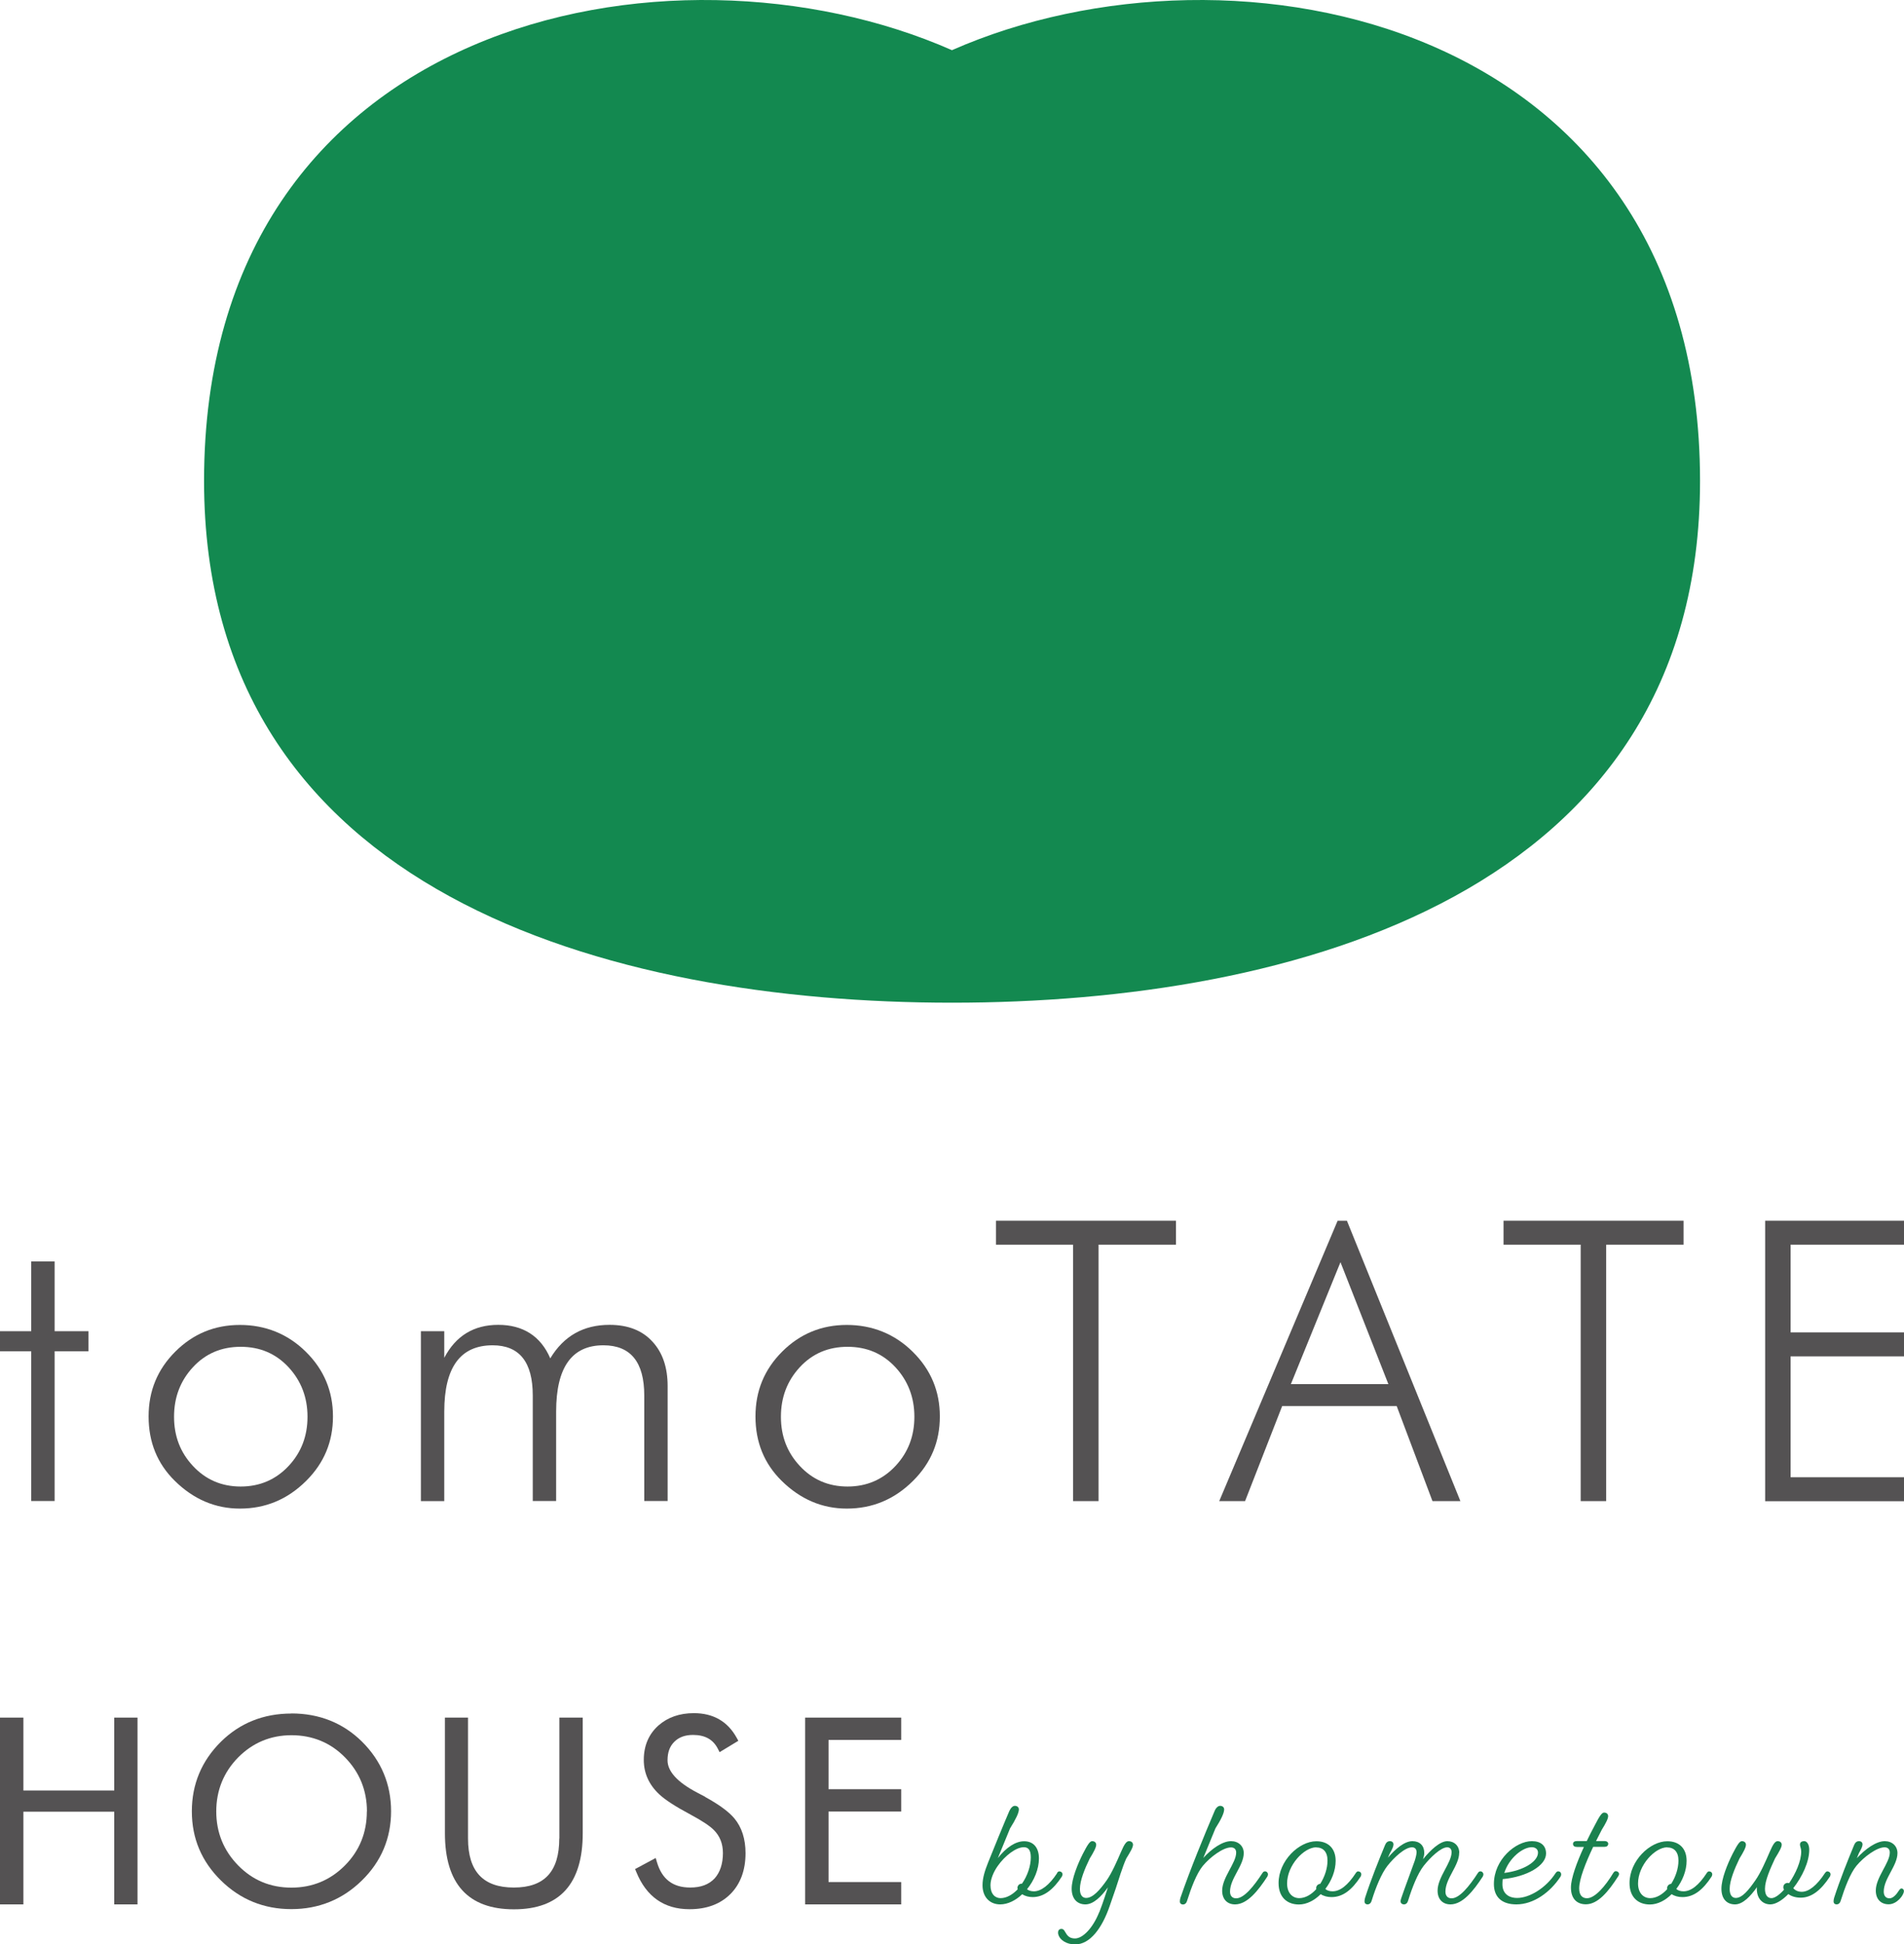 <?xml version="1.0" encoding="UTF-8"?>
<svg id="_レイヤー_1" data-name="レイヤー 1" xmlns="http://www.w3.org/2000/svg" viewBox="0 0 201.17 205.39">
  <defs>
    <style>
      .cls-1 {
        fill: #545253;
      }

      .cls-1, .cls-2, .cls-3 {
        stroke-width: 0px;
      }

      .cls-2 {
        fill: #1a814f;
      }

      .cls-3 {
        fill: #138950;
      }
    </style>
  </defs>
  <g>
    <path class="cls-2" d="m111.68,197.85s.11-.17.25-.17c.21.02.33.14.33.33,0,.06-.03.14-.06.21-.93,1.42-1.94,2.18-3.09,2.18-.41,0-.81-.11-1.11-.3-.69.65-1.51,1.07-2.33,1.07-1.06,0-1.86-.74-1.86-2.02,0-.79.25-1.55.6-2.43.28-.73,1.89-4.64,2.23-5.41.16-.35.38-.55.58-.55.27,0,.43.16.43.38,0,.36-.32,1.03-.93,2l-1.29,3.14c.87-1.11,1.85-1.78,2.78-1.78s1.56.62,1.56,1.82c0,1.12-.5,2.32-1.26,3.25.17.14.43.22.73.22.74,0,1.61-.63,2.46-1.93Zm-4.15,1.72s-.03-.08-.03-.13c0-.27.2-.46.46-.46h.02c.57-.82.93-1.85.93-2.78,0-.8-.28-1.07-.74-1.07-.82,0-2,.9-2.76,1.99-.41.58-.76,1.36-.76,2.03,0,.92.49,1.36,1.06,1.36.65,0,1.29-.38,1.83-.95Z"/>
    <path class="cls-2" d="m116.15,201.99c.46-1.17.69-1.99.91-2.62-.73,1.01-1.55,1.8-2.38,1.8s-1.45-.55-1.45-1.66c0-1.04.63-2.59,1.18-3.68.49-.95.74-1.34.98-1.34.27,0,.43.16.43.38,0,.27-.24.74-.68,1.45-.51,1.04-1.04,2.32-1.04,3.22,0,.69.3.95.66.95.71,0,1.45-.84,2.18-1.88.55-.79,1.07-1.99,1.5-2.98.36-.84.58-1.14.84-1.14.27,0,.43.16.43.38,0,.27-.27.74-.71,1.45-.4.87-.84,2.35-1.11,3.16l-.65,1.88c-.79,2.29-2.05,4.04-3.65,4.04-.93,0-1.59-.49-1.75-.98-.05-.14-.05-.21-.05-.28,0-.2.11-.38.36-.38.19,0,.28.13.36.27.25.44.47.74,1.07.74.82,0,1.89-1.09,2.56-2.78Z"/>
    <path class="cls-2" d="m127.13,196.27c.87-.96,2.02-1.78,2.94-1.78.77,0,1.34.51,1.34,1.26,0,1.34-1.45,2.68-1.45,4.07,0,.46.25.71.65.71.84,0,1.88-1.29,2.78-2.68.08-.13.17-.17.27-.17.17,0,.31.14.31.32,0,.06-.02.14-.06.22-.98,1.51-2.13,2.95-3.42,2.95-.82,0-1.36-.54-1.36-1.45,0-1.4,1.48-2.92,1.48-4.02,0-.35-.2-.55-.55-.55-.84,0-2.21,1.03-2.98,1.96-.65.79-1.23,2.33-1.63,3.6-.06.21-.16.47-.47.47-.16,0-.32-.1-.32-.32,0-.14.02-.22.06-.38,1.04-3.03,2.49-6.53,3.61-9.17.14-.35.38-.55.58-.55.27,0,.43.16.43.38,0,.36-.3,1.03-.92,2l-1.29,3.14Z"/>
    <path class="cls-2" d="m143.25,197.85s.11-.17.25-.17c.21.02.33.14.33.33,0,.06-.03.14-.06.21-.93,1.42-1.88,2.18-3.09,2.18-.43,0-.84-.11-1.14-.31-.66.66-1.48,1.09-2.3,1.09-1.25,0-2.15-.77-2.15-2.26,0-2.35,2.15-4.42,3.99-4.42,1.26,0,2.04.76,2.04,2.07,0,1.03-.43,2.11-1.09,2.97.17.16.44.25.76.25.8,0,1.61-.63,2.46-1.93Zm-4.18-2.71c-1.29,0-3.08,1.89-3.08,3.82,0,1.02.58,1.55,1.28,1.55.65,0,1.29-.38,1.81-.96-.02-.03-.02-.06-.02-.09,0-.25.19-.44.43-.46.47-.73.77-1.63.77-2.46,0-.93-.47-1.39-1.2-1.39Z"/>
    <path class="cls-2" d="m154.17,195.72c0,1.36-1.45,2.7-1.45,4.1,0,.46.25.71.65.71.84,0,1.88-1.29,2.78-2.68.08-.13.17-.17.27-.17.17,0,.31.14.31.32,0,.06-.02.14-.06.22-.98,1.51-2.13,2.95-3.42,2.95-.82,0-1.36-.54-1.36-1.45,0-1.42,1.48-2.94,1.48-4.06,0-.33-.17-.52-.47-.52-.66,0-1.78,1.07-2.48,1.96-.63.8-1.23,2.33-1.62,3.6-.06.21-.16.47-.47.47-.16,0-.35-.1-.35-.33,0-.13.05-.25.1-.41.36-1.06.99-2.71,1.39-3.85.13-.4.2-.73.2-.92,0-.33-.17-.52-.49-.52-.74,0-1.89,1.07-2.59,1.96-.63.8-1.25,2.33-1.64,3.6-.06.21-.16.47-.47.47-.16,0-.31-.1-.31-.32,0-.14.02-.22.06-.38.61-1.89,1.45-3.98,2.11-5.57.11-.27.28-.41.51-.41.24,0,.38.14.38.35,0,.19-.13.5-.38.93l-.21.47c.79-.93,1.75-1.75,2.59-1.75.77,0,1.25.47,1.25,1.23,0,.22-.05.43-.13.68.79-.98,1.8-1.91,2.57-1.91.73,0,1.26.49,1.26,1.23Z"/>
    <path class="cls-2" d="m164.37,197.85s.11-.17.25-.17c.21,0,.33.14.33.33,0,.06-.03.14-.06.21-1.11,1.7-2.87,2.95-4.67,2.95-1.53,0-2.38-.76-2.38-2.15,0-2.6,2.32-4.53,4.01-4.53.95,0,1.5.47,1.5,1.31,0,1.28-2.02,2.46-4.58,2.7-.02.17-.03.36-.03.54,0,.96.63,1.45,1.56,1.45,1.29,0,3.04-1.04,4.07-2.64Zm-5.44,0c2.04-.25,3.57-1.2,3.57-2.15,0-.35-.27-.57-.66-.57-.96,0-2.4,1.14-2.9,2.71Z"/>
    <path class="cls-2" d="m170.46,197.85c.08-.13.16-.19.27-.19.16,0,.33.13.33.28,0,.11-.03.17-.08.25-1.04,1.63-2.15,2.97-3.42,2.97-.96,0-1.58-.6-1.58-1.77,0-.99.63-2.68,1.37-4.29h-.74c-.25,0-.41-.1-.41-.32,0-.2.16-.3.41-.3h1.04c.28-.58.58-1.17.85-1.67.49-.95.74-1.34.98-1.34.27,0,.43.16.43.38,0,.27-.24.74-.68,1.45l-.6,1.18h.9c.25,0,.39.13.39.28,0,.22-.16.33-.39.33h-1.2c-.79,1.67-1.48,3.39-1.48,4.4,0,.73.35,1.03.82,1.03.84,0,1.93-1.25,2.79-2.68Z"/>
    <path class="cls-2" d="m180.33,197.85s.11-.17.25-.17c.21.02.33.14.33.33,0,.06-.03.14-.06.21-.93,1.42-1.88,2.18-3.09,2.18-.43,0-.84-.11-1.14-.31-.66.66-1.48,1.09-2.3,1.09-1.25,0-2.15-.77-2.15-2.26,0-2.35,2.15-4.42,3.99-4.42,1.26,0,2.04.76,2.04,2.07,0,1.03-.43,2.11-1.09,2.97.17.16.44.25.76.25.8,0,1.61-.63,2.46-1.93Zm-4.18-2.71c-1.29,0-3.08,1.89-3.08,3.82,0,1.02.58,1.55,1.28,1.55.65,0,1.29-.38,1.81-.96-.02-.03-.02-.06-.02-.09,0-.25.19-.44.43-.46.47-.73.77-1.63.77-2.46,0-.93-.47-1.39-1.2-1.39Z"/>
    <path class="cls-2" d="m192.83,197.85s.11-.17.25-.17c.2.02.33.14.33.33,0,.06-.03.14-.06.21-.95,1.45-1.94,2.24-3.09,2.24-.54,0-.98-.14-1.31-.38-.65.66-1.34,1.09-1.91,1.09-.77,0-1.42-.57-1.42-1.64,0-.06,0-.14.02-.19-.71,1.01-1.52,1.83-2.32,1.83-.85,0-1.44-.55-1.44-1.66,0-1.04.63-2.59,1.18-3.68.49-.95.74-1.34.98-1.34.27,0,.43.16.43.38,0,.27-.24.74-.68,1.45-.5,1.04-1.04,2.32-1.04,3.22,0,.69.3.95.65.95.68,0,1.37-.85,2.08-1.88.55-.79,1.07-1.99,1.5-2.98.36-.84.58-1.14.84-1.14.27,0,.43.16.43.38,0,.27-.27.74-.71,1.45-.49,1.06-1.06,2.32-1.06,3.2,0,.68.28.99.69.99.35,0,.84-.35,1.33-.9-.02,0-.02-.02-.02-.03-.06-.1-.06-.16-.06-.22,0-.27.2-.46.47-.46.05,0,.09.02.14.03.69-1.01,1.28-2.32,1.28-3.34,0-.35-.13-.52-.13-.74,0-.24.17-.36.46-.36s.52.38.52.9c0,1.31-.76,2.89-1.69,4.07.22.24.51.38.9.38.74,0,1.59-.66,2.46-1.99Z"/>
    <path class="cls-2" d="m200.66,199.68c.08-.14.17-.19.25-.19.13,0,.25.11.25.27,0,.44-.74,1.4-1.61,1.4-.82,0-1.36-.54-1.36-1.45,0-1.4,1.48-2.92,1.48-4.02,0-.35-.21-.55-.55-.55-.84,0-2.21,1.03-2.98,1.96-.65.79-1.23,2.33-1.63,3.6-.06.21-.16.47-.47.47-.16,0-.31-.1-.31-.32,0-.14.02-.22.06-.38.61-1.89,1.45-3.98,2.11-5.57.11-.27.28-.41.51-.41.24,0,.38.14.38.35,0,.19-.14.5-.38.91l-.22.54c.88-.96,2.03-1.8,2.95-1.8.77,0,1.34.51,1.34,1.26,0,1.34-1.45,2.68-1.45,4.07,0,.46.24.71.61.71s.74-.41,1.01-.85Z"/>
  </g>
  <g>
    <polygon class="cls-1" points="12.07 189.14 2.47 189.14 2.47 181.44 0 181.44 0 201.17 2.47 201.17 2.47 191.38 12.07 191.38 12.07 201.17 14.53 201.17 14.53 181.44 12.07 181.44 12.07 189.14"/>
    <path class="cls-1" d="m30.79,181.01c-2.94,0-5.44,1-7.44,2.97-2.05,2.03-3.08,4.5-3.08,7.36s1.03,5.29,3.07,7.3c2.04,2.01,4.54,3.03,7.44,3.03s5.41-1.02,7.45-3.02c2.05-2,3.09-4.47,3.09-7.32s-1.04-5.34-3.08-7.36c-2-1.97-4.51-2.97-7.46-2.97Zm7.97,10.34c0,2.24-.78,4.16-2.32,5.71-1.54,1.55-3.44,2.34-5.65,2.34s-4.09-.78-5.61-2.33c-1.55-1.57-2.33-3.5-2.33-5.72s.78-4.15,2.32-5.71c1.54-1.55,3.43-2.34,5.63-2.34s4.12.78,5.64,2.33c1.55,1.57,2.33,3.5,2.33,5.72Z"/>
    <path class="cls-1" d="m59.09,194.21c0,3.49-1.57,5.18-4.8,5.18s-4.84-1.69-4.84-5.18v-12.77h-2.44v12.22c0,5.33,2.45,8.03,7.29,8.03s7.27-2.7,7.27-8.03v-12.22h-2.47v12.77Z"/>
    <path class="cls-1" d="m74.53,189.82l-.91-.48c-2.05-1.08-3.09-2.22-3.09-3.39,0-.84.23-1.48.72-1.96.48-.48,1.13-.72,1.97-.72,1.27,0,2.13.48,2.63,1.47l.18.35,1.98-1.2-.17-.31c-.95-1.73-2.47-2.61-4.53-2.61-1.51,0-2.76.44-3.74,1.3-1.03.92-1.55,2.14-1.55,3.64,0,1.4.55,2.62,1.63,3.63.63.59,1.71,1.29,3.32,2.15,1.19.64,2.01,1.18,2.44,1.61.65.65.97,1.45.97,2.45,0,1.13-.3,2.03-.87,2.67-.61.65-1.45.97-2.58.97-1.84,0-2.99-.88-3.52-2.68l-.13-.44-2.18,1.17.13.31c1.06,2.61,2.95,3.93,5.62,3.93,1.81,0,3.26-.54,4.32-1.6,1.06-1.06,1.6-2.52,1.6-4.32,0-1.48-.39-2.72-1.17-3.66-.59-.71-1.59-1.45-3.08-2.27Z"/>
    <polygon class="cls-1" points="95.22 183.8 95.22 181.44 85.07 181.44 85.07 201.17 95.22 201.17 95.22 198.81 87.54 198.81 87.54 191.36 95.22 191.36 95.22 189 87.54 189 87.54 183.8 95.22 183.8"/>
  </g>
  <g>
    <path class="cls-1" d="m3.3,142.74H0v-2.12h3.3v-7.37h2.47v7.37h3.58v2.12h-3.58v15.82h-2.47v-15.82Z"/>
    <path class="cls-1" d="m25.35,159.36c-2.6,0-4.9-.98-6.88-2.93-1.85-1.82-2.77-4.09-2.77-6.8s.94-4.97,2.82-6.85c1.88-1.88,4.16-2.82,6.83-2.82s5.05.94,6.96,2.83c1.92,1.89,2.87,4.17,2.87,6.84s-.94,4.92-2.83,6.8c-1.97,1.96-4.3,2.93-7,2.93Zm.08-2.33c2.02,0,3.72-.73,5.08-2.19,1.32-1.42,1.98-3.14,1.98-5.18s-.67-3.79-2-5.23c-1.34-1.44-3.02-2.16-5.06-2.16s-3.72.72-5.05,2.16c-1.33,1.44-1.99,3.18-1.99,5.23s.66,3.76,1.98,5.18c1.35,1.46,3.04,2.19,5.06,2.19Z"/>
    <path class="cls-1" d="m46.94,158.57h-2.47v-17.95h2.47v2.81c1.22-2.32,3.12-3.48,5.71-3.48s4.48,1.18,5.49,3.54c1.42-2.36,3.5-3.54,6.26-3.54,1.96,0,3.48.6,4.56,1.8,1.05,1.15,1.58,2.7,1.58,4.67v12.14h-2.47v-11.15c0-3.53-1.44-5.3-4.32-5.3-3.33,0-4.99,2.33-4.99,7v9.45h-2.47v-11.15c0-3.53-1.41-5.3-4.24-5.3-3.41,0-5.11,2.33-5.11,7v9.45Z"/>
    <path class="cls-1" d="m89.47,159.36c-2.6,0-4.9-.98-6.88-2.93-1.85-1.82-2.77-4.09-2.77-6.8s.94-4.97,2.82-6.85c1.88-1.88,4.16-2.82,6.83-2.82s5.05.94,6.96,2.83c1.92,1.89,2.87,4.17,2.87,6.84s-.94,4.92-2.83,6.8c-1.97,1.96-4.3,2.93-7,2.93Zm.08-2.33c2.02,0,3.72-.73,5.08-2.19,1.32-1.42,1.98-3.14,1.98-5.18s-.67-3.79-2-5.23c-1.34-1.44-3.02-2.16-5.06-2.16s-3.72.72-5.05,2.16c-1.33,1.44-1.99,3.18-1.99,5.23s.66,3.76,1.98,5.18c1.35,1.46,3.04,2.19,5.06,2.19Z"/>
    <path class="cls-1" d="m113.38,158.57v-27.09h-8.15v-2.53h19.02v2.53h-8.18v27.09h-2.69Z"/>
    <path class="cls-1" d="m167.01,158.57v-27.09h-8.15v-2.53h19.02v2.53h-8.18v27.09h-2.69Z"/>
    <path class="cls-1" d="m186.5,158.57v-29.62h14.67v2.53h-11.98v9.27h11.98v2.53h-11.98v12.77h11.98v2.53h-14.67Z"/>
    <path class="cls-1" d="m141.33,128.95l-12.51,29.62h2.73l3.92-10.04h12.1l3.78,10.04h2.95l-11.99-29.62h-.97Zm-4.94,17.26l5.24-12.88,5.06,12.88h-10.3Z"/>
  </g>
  <path class="cls-3" d="m100.58,5.3C70.8-7.82,21.56,2,21.56,50.8c0,43.58,42.92,55.12,79.03,55.12h0c36.11,0,79.03-11.55,79.03-55.12C179.61,2,130.37-7.82,100.58,5.3Z"/>
</svg>